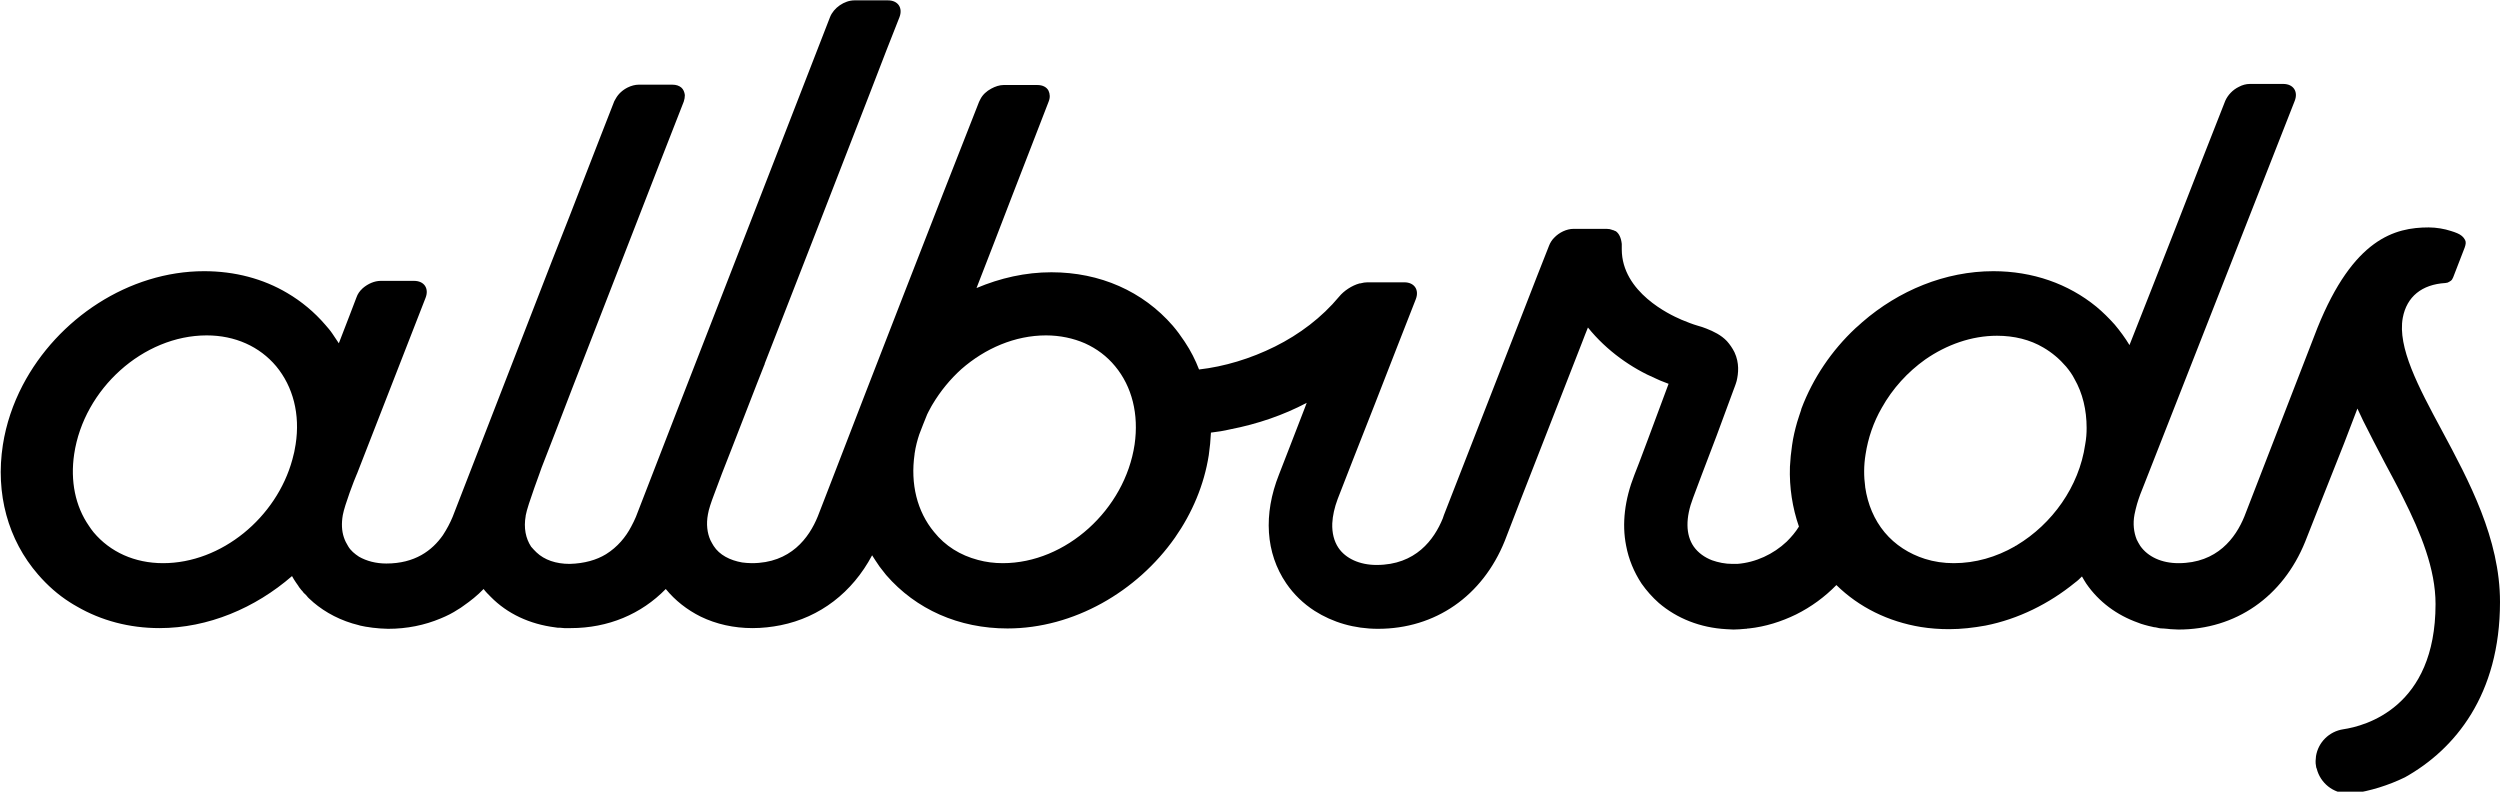 <svg width="120" height="38" viewBox="0 0 120 38" fill="none" xmlns="http://www.w3.org/2000/svg">
<path d="M120 28.892C120 25.861 118.514 23.089 117.2 20.644C116.077 18.561 115.074 16.667 115.333 15.255C115.524 14.239 116.249 13.654 117.373 13.585C117.407 13.585 117.442 13.568 117.477 13.568C117.528 13.551 117.58 13.516 117.632 13.482C117.684 13.447 117.719 13.396 117.736 13.344C117.736 13.327 117.753 13.327 117.753 13.31L118.306 11.88C118.358 11.726 118.375 11.622 118.324 11.519C118.289 11.45 118.237 11.381 118.151 11.312C118.047 11.226 117.874 11.157 117.649 11.088C117.338 10.985 116.941 10.916 116.578 10.916C114.953 10.916 112.966 11.45 111.237 15.737C111.168 15.909 107.832 24.518 107.729 24.794C107.314 25.81 106.432 27.032 104.566 27.032C103.753 27.032 103.097 26.722 102.734 26.206C102.665 26.102 102.613 25.999 102.561 25.896C102.423 25.552 102.371 25.138 102.457 24.691C102.492 24.536 102.526 24.363 102.578 24.191C102.665 23.899 102.786 23.572 102.924 23.244C104.203 19.99 108.748 8.402 110.148 4.838C110.321 4.391 110.079 4.029 109.595 4.029H107.988C107.815 4.029 107.625 4.081 107.469 4.167C107.176 4.305 106.934 4.563 106.813 4.838C106.19 6.405 105.309 8.678 104.376 11.071C103.65 12.914 102.907 14.825 102.215 16.564C102.008 16.219 101.766 15.892 101.507 15.582C101.23 15.272 100.936 14.98 100.625 14.722C99.277 13.62 97.566 13.017 95.682 13.017C93.366 13.017 91.136 13.947 89.391 15.462C89.322 15.514 89.27 15.582 89.201 15.634C89.149 15.668 89.114 15.72 89.062 15.755C87.922 16.822 87.023 18.148 86.47 19.611C86.47 19.629 86.453 19.646 86.453 19.68C86.383 19.87 86.332 20.059 86.262 20.266C86.159 20.627 86.072 20.989 86.02 21.368C85.969 21.712 85.934 22.056 85.917 22.401C85.882 23.399 86.038 24.381 86.349 25.276C86.193 25.534 85.986 25.775 85.761 25.999C85.122 26.602 84.275 26.998 83.393 27.067C83.307 27.067 83.238 27.067 83.151 27.067C82.806 27.067 82.477 26.998 82.183 26.895C81.821 26.757 81.51 26.533 81.302 26.24C80.904 25.672 80.904 24.846 81.267 23.899C81.354 23.658 81.907 22.194 82.408 20.886C82.788 19.87 83.134 18.923 83.203 18.733C83.238 18.63 83.307 18.475 83.359 18.286C83.445 17.924 83.497 17.425 83.255 16.908C83.151 16.701 83.03 16.529 82.892 16.374C82.616 16.082 82.253 15.909 81.907 15.772C81.769 15.72 81.63 15.668 81.492 15.634C81.25 15.565 80.991 15.462 80.697 15.341C80.68 15.341 80.68 15.324 80.663 15.324C80.179 15.117 77.845 14.033 77.845 11.967C77.845 11.915 77.845 11.863 77.845 11.829C77.845 11.812 77.845 11.794 77.845 11.777C77.845 11.76 77.845 11.726 77.845 11.708C77.811 11.398 77.707 11.209 77.569 11.106C77.552 11.106 77.552 11.088 77.534 11.088C77.534 11.088 77.534 11.088 77.517 11.088C77.5 11.071 77.482 11.071 77.465 11.054C77.465 11.054 77.465 11.054 77.448 11.054C77.448 11.054 77.448 11.054 77.43 11.054C77.413 11.054 77.413 11.037 77.396 11.037C77.309 11.002 77.223 10.985 77.119 10.985H75.529C75.201 10.985 74.838 11.157 74.596 11.416C74.492 11.519 74.406 11.657 74.354 11.794C74.008 12.672 73.594 13.723 73.162 14.842C71.641 18.733 69.826 23.399 69.307 24.725C69.29 24.777 69.273 24.828 69.255 24.88C68.841 25.896 67.959 27.118 66.075 27.118C65.263 27.118 64.589 26.808 64.243 26.292C64.036 25.982 63.932 25.586 63.949 25.121C63.967 24.759 64.053 24.363 64.209 23.95C64.537 23.089 65.246 21.299 65.989 19.405C66.697 17.597 67.441 15.668 67.959 14.36C68.132 13.912 67.89 13.551 67.406 13.551H65.799H65.643C65.539 13.551 65.418 13.568 65.297 13.602C65.28 13.602 65.28 13.602 65.263 13.602C64.883 13.706 64.502 13.964 64.278 14.239C63.448 15.238 62.377 16.047 61.201 16.633C60.026 17.218 58.764 17.597 57.554 17.735C57.382 17.287 57.157 16.839 56.88 16.426C56.863 16.409 56.863 16.392 56.846 16.374C56.673 16.116 56.5 15.875 56.293 15.634C54.858 13.981 52.801 13.069 50.468 13.069C49.224 13.069 48.014 13.344 46.873 13.826C47.444 12.363 48.014 10.882 48.55 9.487C49.206 7.783 49.829 6.199 50.33 4.89C50.416 4.683 50.399 4.511 50.33 4.356C50.243 4.184 50.053 4.081 49.794 4.081H49.777H48.187H48.169C47.979 4.081 47.772 4.15 47.582 4.253C47.357 4.373 47.167 4.546 47.063 4.752C47.046 4.804 47.011 4.838 46.994 4.89C44.937 10.107 41.654 18.561 40.098 22.607C39.666 23.709 39.372 24.501 39.251 24.794C38.836 25.81 37.955 27.032 36.088 27.032C35.915 27.032 35.76 27.015 35.621 26.998C35.034 26.895 34.533 26.636 34.256 26.206C34.204 26.12 34.152 26.034 34.101 25.93C33.945 25.586 33.893 25.155 33.98 24.691C34.014 24.467 34.135 24.105 34.273 23.744C34.464 23.227 34.654 22.728 34.654 22.728C34.654 22.728 35.345 20.972 36.33 18.423C36.434 18.148 36.555 17.855 36.676 17.545C36.693 17.511 36.71 17.476 36.71 17.442C38.231 13.551 40.271 8.299 41.74 4.511C42.328 2.979 42.829 1.687 43.174 0.827C43.347 0.379 43.105 0.017 42.621 0.017H41.014C40.53 0.017 40.011 0.379 39.839 0.827C39.649 1.309 37.955 5.682 36.054 10.572C33.599 16.874 30.817 24.036 30.523 24.811C30.454 24.966 30.385 25.121 30.298 25.276C30.039 25.775 29.641 26.258 29.088 26.602C28.639 26.877 28.051 27.049 27.343 27.067C26.686 27.067 26.133 26.877 25.753 26.516C25.666 26.43 25.58 26.344 25.493 26.24C25.234 25.844 25.13 25.345 25.234 24.759V24.742C25.32 24.243 25.994 22.487 25.994 22.452C26.427 21.35 26.928 20.042 27.464 18.647C29.244 14.084 31.422 8.437 32.822 4.873C32.856 4.769 32.873 4.666 32.873 4.563C32.856 4.425 32.804 4.287 32.701 4.201C32.597 4.115 32.459 4.064 32.269 4.064H30.661C30.488 4.064 30.298 4.115 30.125 4.201C29.883 4.322 29.676 4.511 29.555 4.735C29.538 4.769 29.503 4.821 29.486 4.856C29.071 5.906 28.622 7.077 28.138 8.316C27.619 9.659 27.066 11.088 26.496 12.518C24.284 18.2 22.088 23.899 21.726 24.811C21.605 25.104 21.449 25.397 21.259 25.689C20.74 26.43 19.911 27.049 18.545 27.049C18.044 27.049 17.595 26.929 17.232 26.722C17.024 26.585 16.834 26.43 16.713 26.223C16.627 26.085 16.558 25.948 16.506 25.793C16.402 25.483 16.385 25.121 16.454 24.725C16.54 24.243 17.024 22.986 17.111 22.797C17.111 22.779 17.128 22.762 17.128 22.762L20.429 14.291C20.602 13.843 20.36 13.482 19.876 13.482H18.269C17.975 13.482 17.664 13.62 17.422 13.826C17.405 13.826 17.405 13.843 17.405 13.843C17.266 13.964 17.163 14.119 17.111 14.274L16.782 15.135L16.264 16.478C16.16 16.323 16.056 16.168 15.953 16.013C15.849 15.858 15.728 15.72 15.607 15.582C15.089 14.98 14.466 14.463 13.792 14.067C12.634 13.379 11.269 13.017 9.8 13.017C6.188 13.017 2.765 15.29 1.089 18.492C0.622 19.387 0.294 20.352 0.138 21.35C-0.225 23.692 0.38 25.913 1.832 27.583C2.281 28.1 2.783 28.547 3.353 28.909C3.457 28.978 3.578 29.047 3.699 29.116C4.857 29.787 6.205 30.149 7.657 30.149C9.99 30.149 12.254 29.184 14.017 27.652C14.069 27.755 14.138 27.859 14.207 27.962C14.242 28.014 14.294 28.083 14.328 28.134C14.328 28.151 14.345 28.151 14.345 28.169C14.38 28.22 14.432 28.272 14.466 28.324C14.501 28.358 14.536 28.392 14.553 28.427C14.57 28.461 14.605 28.479 14.639 28.513C14.691 28.565 14.743 28.616 14.777 28.668C14.795 28.685 14.812 28.702 14.829 28.72C14.899 28.771 14.95 28.84 15.02 28.892C15.02 28.892 15.02 28.892 15.037 28.909C15.624 29.408 16.368 29.804 17.232 30.011C17.249 30.011 17.266 30.028 17.284 30.028C17.37 30.045 17.456 30.063 17.543 30.08C17.577 30.08 17.612 30.097 17.664 30.097C17.733 30.114 17.802 30.114 17.889 30.131C17.958 30.131 18.009 30.149 18.079 30.149C18.131 30.149 18.182 30.166 18.252 30.166C18.372 30.166 18.494 30.183 18.632 30.183C19.53 30.183 20.377 30.011 21.155 29.684C21.449 29.563 21.726 29.426 21.985 29.253C22.071 29.202 22.158 29.15 22.244 29.081C22.59 28.84 22.918 28.582 23.212 28.272C23.316 28.41 23.437 28.53 23.558 28.651C24.353 29.46 25.424 29.959 26.651 30.114C26.686 30.114 26.738 30.131 26.772 30.131C26.807 30.131 26.841 30.131 26.876 30.131C26.945 30.131 27.014 30.149 27.083 30.149C27.118 30.149 27.152 30.149 27.17 30.149C27.239 30.149 27.325 30.149 27.395 30.149C29.192 30.149 30.782 29.477 31.957 28.272C32.407 28.823 32.977 29.271 33.634 29.598C34.377 29.959 35.224 30.149 36.123 30.149C36.589 30.149 37.039 30.097 37.471 30.011C39.355 29.632 40.91 28.444 41.861 26.654C41.913 26.74 41.965 26.808 42.016 26.895C42.086 26.998 42.155 27.101 42.224 27.204C42.328 27.342 42.431 27.463 42.535 27.601C43.969 29.253 46.026 30.166 48.359 30.166C51.54 30.166 54.582 28.392 56.396 25.81C57.226 24.622 57.796 23.279 58.021 21.85C58.073 21.488 58.108 21.127 58.125 20.765C58.436 20.73 58.747 20.679 59.041 20.61C60.372 20.352 61.616 19.921 62.722 19.336C62.688 19.422 62.653 19.525 62.618 19.611C62.1 20.972 61.633 22.142 61.391 22.779C60.631 24.691 60.752 26.55 61.737 27.997C62.1 28.53 62.567 28.978 63.102 29.322C63.967 29.873 65.004 30.183 66.144 30.183C68.892 30.183 71.157 28.616 72.228 25.965C72.366 25.62 72.643 24.897 73.006 23.95C73.766 22.005 74.907 19.078 75.944 16.426C76.031 16.185 76.134 15.944 76.221 15.72C77.119 16.839 78.329 17.683 79.505 18.182C79.574 18.217 79.626 18.234 79.695 18.268C79.833 18.32 79.971 18.372 80.092 18.423C79.505 20.007 78.571 22.521 78.45 22.797C77.984 23.985 77.845 25.138 78.053 26.189C78.174 26.843 78.433 27.463 78.796 28.014C79.038 28.358 79.314 28.668 79.626 28.944C80.49 29.684 81.613 30.131 82.858 30.2C82.979 30.2 83.082 30.218 83.203 30.218C83.393 30.218 83.584 30.2 83.774 30.183C83.808 30.183 83.86 30.183 83.895 30.166C83.912 30.166 83.929 30.166 83.946 30.166C84.742 30.08 85.502 29.839 86.211 29.494C86.936 29.133 87.593 28.651 88.146 28.083C89.235 29.15 90.635 29.839 92.208 30.097C92.64 30.166 93.09 30.2 93.556 30.2C94.144 30.2 94.731 30.131 95.302 30.028C96.875 29.718 98.361 28.978 99.605 27.962C99.726 27.876 99.83 27.773 99.934 27.669C100.003 27.79 100.072 27.91 100.141 28.014C100.746 28.892 101.61 29.529 102.63 29.89C102.682 29.908 102.734 29.925 102.768 29.942C102.82 29.959 102.889 29.977 102.941 29.994C103.01 30.011 103.062 30.028 103.131 30.045C103.183 30.063 103.235 30.063 103.287 30.08C103.356 30.097 103.408 30.114 103.477 30.114C103.529 30.131 103.581 30.131 103.632 30.149C103.702 30.166 103.753 30.166 103.823 30.166C103.892 30.166 103.961 30.183 104.03 30.183C104.082 30.183 104.134 30.2 104.186 30.2C104.307 30.2 104.428 30.218 104.566 30.218C107.314 30.218 109.578 28.651 110.65 25.999C110.701 25.844 111.704 23.348 112.516 21.282C112.758 20.662 112.983 20.076 113.156 19.611C113.242 19.801 113.346 20.007 113.432 20.197C113.761 20.851 114.106 21.523 114.469 22.211C114.763 22.762 115.074 23.33 115.351 23.899C116.198 25.586 116.906 27.308 116.906 28.995C116.906 33.971 113.519 34.849 112.482 35.004C111.79 35.108 111.272 35.641 111.168 36.295C111.151 36.45 111.134 36.605 111.168 36.76C111.168 36.812 111.185 36.864 111.203 36.898C111.376 37.587 111.998 38.086 112.706 38.086C112.741 38.086 112.775 38.086 112.827 38.086C112.862 38.086 112.896 38.086 112.948 38.086C113.761 37.966 114.625 37.707 115.437 37.311C117.84 35.968 120 33.351 120 28.892ZM100.089 21.333C99.796 23.365 98.499 25.155 96.805 26.171C96.788 26.189 96.754 26.206 96.736 26.206C96.736 26.206 96.719 26.206 96.719 26.223C95.82 26.74 94.818 27.032 93.781 27.032C93.297 27.032 92.83 26.963 92.398 26.826C91.638 26.585 90.964 26.154 90.462 25.552C89.961 24.949 89.65 24.209 89.529 23.382V23.365C89.46 22.866 89.46 22.349 89.546 21.815C89.667 21.023 89.927 20.266 90.324 19.577C90.843 18.647 91.569 17.855 92.415 17.253C93.435 16.547 94.628 16.116 95.855 16.116C96.684 16.116 97.445 16.305 98.084 16.684C98.499 16.925 98.862 17.235 99.173 17.597C99.329 17.786 99.467 17.976 99.571 18.182C99.968 18.871 100.158 19.68 100.158 20.541C100.158 20.799 100.141 21.058 100.089 21.333ZM46.942 26.877C46.095 26.654 45.37 26.206 44.834 25.534C44.021 24.553 43.693 23.227 43.9 21.798V21.781C43.952 21.419 44.039 21.109 44.125 20.851C44.246 20.541 44.367 20.214 44.505 19.887C44.523 19.835 44.557 19.801 44.574 19.749C44.626 19.663 44.661 19.577 44.713 19.491C44.73 19.456 44.747 19.439 44.764 19.405C45.145 18.768 45.611 18.2 46.147 17.717C47.288 16.719 48.722 16.099 50.209 16.099C50.883 16.099 51.522 16.237 52.075 16.478C52.646 16.736 53.13 17.098 53.527 17.58C54.34 18.561 54.668 19.887 54.461 21.333C53.994 24.467 51.16 27.032 48.135 27.032C47.72 27.032 47.322 26.981 46.942 26.877ZM7.829 27.032C6.464 27.032 5.289 26.498 4.494 25.552C4.407 25.448 4.338 25.345 4.269 25.242C3.612 24.295 3.37 23.089 3.56 21.798C4.027 18.664 6.879 16.099 9.921 16.099C11.286 16.099 12.461 16.633 13.257 17.58C14.069 18.561 14.415 19.887 14.19 21.333C14.155 21.574 14.103 21.815 14.034 22.056C13.274 24.846 10.629 27.032 7.829 27.032Z" fill="black"/>
</svg>
